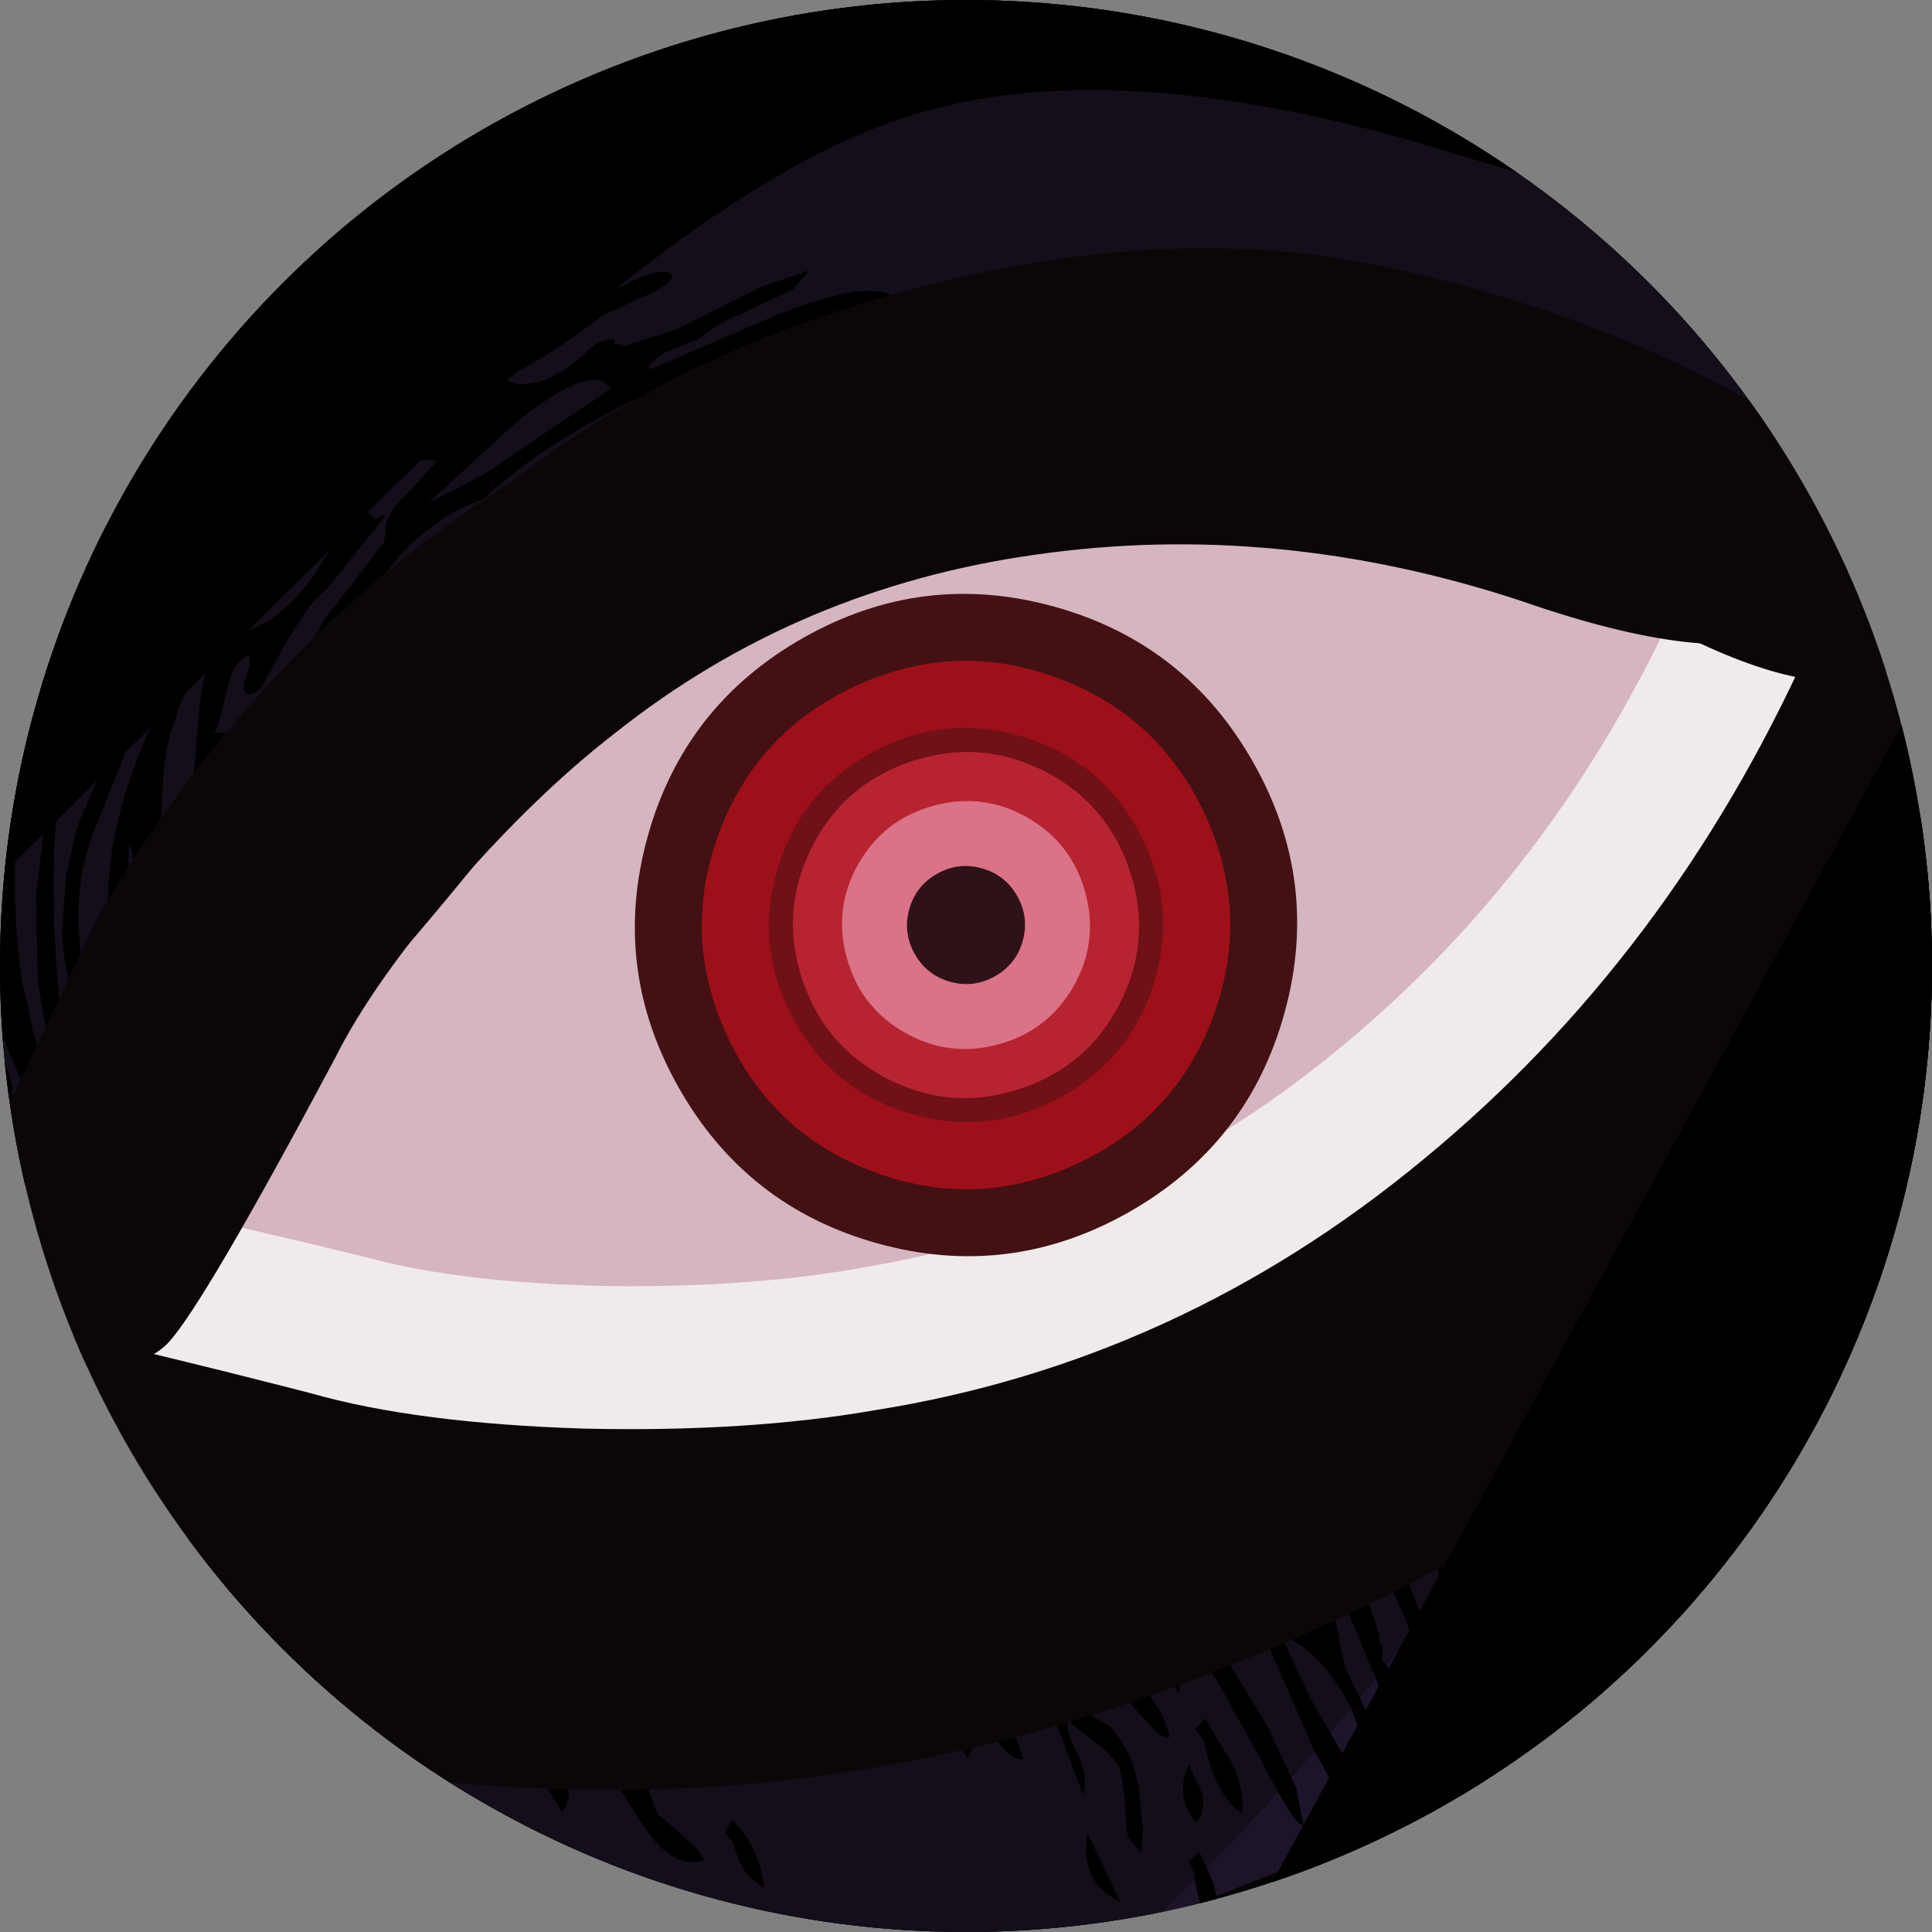 <?xml version="1.0" encoding="UTF-8" standalone="no"?>
    <svg version="1.1" xmlns="http://www.w3.org/2000/svg" xmlns:xlink="http://www.w3.org/1999/xlink" height="30" width="30">
        <rect width="100%" height="100%" fill="#808080" stroke="none"/>
        <clipPath id="clipCircle">
            <circle cx="15" cy="15" r="15"/>
        </clipPath>
        <circle fill="#050505" cx="15" cy="15" r="15"/>
        <g clip-path="url(#clipCircle)">
  

  <g transform="
            matrix(1.0, 0.0, 0.0, 1.0, 0.0, 0.0) translate(16.331, 21.884) rotate(157.052) scale(1.154) scale(1,1)
        ">
    <path d="M0.3 -6.9 Q6.2 -6.75 11.05 -4.35 13.25 -3.3 15.45 -1.65 L18.8 1.3 Q20.6 3.4 20.75 4.1 20.9 4.9 19.8 6.0 18.5 7.25 17.5 6.85 16.55 6.45 12.05 2.85 10.75 1.75 8.4 0.6 6.1 -0.5 4.15 -1.0 -0.45 -2.25 -5.2 -0.95 -10.0 0.35 -13.95 3.85 -16.95 6.6 -18.8 6.65 -20.7 6.7 -20.7 4.15 -20.7 2.45 -17.5 -0.35 -14.35 -3.1 -10.2 -5.0 -5.65 -7.1 0.3 -6.9" fill="#1d142a" fill-rule="evenodd" stroke="none"/>
  </g>



  <g transform="
            matrix(1.0, 0.0, 0.0, 1.0, 0.0, 0.0) translate(13.959, 13.959) rotate(32.678) scale(1.377) scale(1,1)
        ">
    <path d="M-4.7 -15.0 Q-2.25 -17.65 -0.2 -17.8 1.85 -18.0 4.15 -15.85 9.5 -10.9 9.5 0.15 9.5 9.15 6.0 14.25 2.5 19.3 -2.2 17.25 -8.5 14.35 -9.4 2.7 -10.3 -9.0 -4.7 -15.0" fill="#130e19" fill-rule="evenodd" stroke="none"/>
  </g>



  <g transform="
            matrix(1.0, 0.0, 0.0, 1.0, 0.0, 0.0) translate(15.174, 17.083) rotate(200.712) scale(0.342) scale(1,1)
        ">
    <path d="M2.15 7.2 Q-1.7 7.2 -3.35 9.45 -0.35 8.85 2.15 7.2 M-26.05 11.5 Q-25.05 10.05 -26.0 9.75 -26.75 10.5 -27.55 13.0 -26.9 12.85 -26.05 11.5 M-11.8 16.55 L-9.3 14.15 Q-12.4 15.5 -14.4 18.35 L-11.8 16.55 M-6.0 6.4 Q-6.6 7.3 -7.7 7.85 -9.05 8.5 -9.5 8.95 L-11.3 10.7 Q-12.5 11.9 -12.75 12.6 -10.75 11.85 -8.5 9.9 L-4.8 6.65 -6.0 6.4 M12.9 28.45 Q12.15 28.9 12.6 29.75 13.6 29.7 14.25 28.9 14.9 28.0 13.95 27.4 13.9 27.9 12.9 28.45 M11.3 34.3 Q10.95 35.15 10.25 35.55 9.45 36.1 8.8 35.75 L9.9 34.8 Q10.55 34.3 11.3 34.3 M0.9 9.5 Q4.95 8.05 4.6 7.2 -1.1 9.85 -4.1 10.9 -2.75 10.85 0.9 9.5 M-0.45 11.25 L4.4 9.05 Q3.15 9.35 1.0 10.3 L-2.3 11.6 -4.0 11.85 Q-5.05 12.05 -5.15 12.7 -5.05 13.9 -6.25 13.5 -7.55 13.8 -7.8 15.55 -8.75 15.8 -10.4 17.25 -11.9 18.65 -13.2 18.7 L-13.4 20.15 Q-11.8 19.4 -8.8 16.9 -5.9 14.45 -4.1 13.6 -3.95 12.75 -0.45 11.25 M13.35 16.45 L14.5 15.5 14.5 15.55 14.15 16.35 13.6 16.9 13.0 17.25 10.45 18.75 Q8.4 19.85 7.5 19.75 L6.75 20.1 Q6.05 20.95 3.7 21.85 0.9 22.75 -0.2 23.2 L-2.5 24.55 Q-5.05 26.35 -6.15 27.5 L-7.0 28.7 Q-7.4 29.4 -8.0 29.7 L-8.85 30.35 -10.55 32.75 -12.25 35.4 -13.1 36.35 Q-13.65 35.95 -9.9 30.75 -6.15 25.6 -5.0 25.8 -4.2 24.3 -1.15 22.75 L-1.05 22.45 0.4 22.0 Q4.7 20.3 5.15 20.65 L6.3 19.9 6.35 19.85 7.15 19.4 8.05 18.75 Q7.9 19.2 8.35 19.2 8.8 18.7 10.8 17.7 12.9 16.55 13.1 16.85 L13.35 16.45 M17.1 8.75 L16.6 9.65 Q16.3 10.15 15.75 10.1 L16.05 8.45 16.05 8.4 16.15 8.4 17.1 8.75 M-34.15 24.95 L-33.45 23.6 Q-34.05 23.25 -34.6 23.75 L-34.15 24.95 M-30.15 24.65 Q-30.75 25.6 -30.6 26.55 L-29.6 25.0 Q-29.0 24.0 -29.2 23.15 L-30.15 24.65 M-42.35 9.85 Q-41.65 7.2 -42.3 6.05 L-42.55 8.1 Q-42.65 9.25 -42.35 9.85 M-32.25 20.35 Q-31.6 19.45 -32.55 19.5 L-32.95 20.35 -33.5 21.2 Q-32.8 21.3 -32.25 20.35 M-30.7 17.35 L-31.6 17.05 -32.1 18.05 -31.45 18.85 -30.7 17.35 M-26.7 13.6 Q-28.1 14.45 -29.3 16.9 L-31.3 20.65 -31.8 22.4 Q-32.3 23.55 -31.6 24.1 -30.3 22.35 -28.95 18.95 L-26.7 13.6 M-27.7 10.1 L-28.3 10.0 -30.35 13.45 Q-31.75 16.35 -30.25 16.55 -30.15 15.25 -29.0 13.3 -27.8 11.25 -27.7 10.1 M-30.3 0.5 L-30.0 2.35 Q-29.8 3.45 -30.0 4.2 L-30.4 5.15 -30.95 7.25 -30.95 7.6 -31.4 8.3 Q-31.1 8.5 -31.1 9.45 L-30.75 9.55 -31.15 10.3 Q-31.55 12.6 -32.55 14.15 -33.1 15.35 -33.85 15.35 -33.2 13.15 -32.1 8.05 -31.1 3.15 -30.3 0.5 M-38.7 1.25 Q-38.9 1.0 -38.7 0.35 L-38.55 -0.8 Q-39.15 -0.8 -39.2 0.35 -39.35 1.5 -38.7 1.25 M-32.05 -6.05 Q-32.85 -7.25 -32.8 -7.95 L-32.3 -7.9 Q-31.3 -7.65 -30.65 -5.4 L-30.4 -5.1 -30.05 -3.0 Q-29.8 -1.7 -30.15 -0.95 -30.85 -1.35 -31.0 -2.4 -31.0 -3.6 -31.15 -4.15 L-32.05 -6.05 M-42.45 2.6 Q-42.8 4.7 -42.3 5.5 -42.65 4.9 -42.1 2.75 L-41.4 -0.05 Q-42.1 0.4 -42.45 2.6 M-39.7 3.6 Q-39.9 4.45 -39.5 4.45 -39.05 4.35 -38.9 3.5 -38.8 2.7 -39.25 2.4 L-39.7 3.6 M-45.95 -6.15 Q-46.55 -5.6 -46.35 -4.55 L-46.2 -2.8 Q-45.1 -2.95 -45.45 -4.25 L-45.95 -6.15 M-41.75 -7.85 Q-41.25 -5.85 -41.35 -5.05 -41.35 -4.4 -42.1 -2.7 -42.6 -1.1 -41.4 -0.2 -40.6 -3.8 -40.35 -5.65 -40.0 -9.05 -41.75 -10.7 -42.2 -9.6 -41.75 -7.85 M-31.5 -11.75 L-30.6 -10.2 Q-30.3 -9.35 -30.4 -8.8 -31.25 -8.8 -32.05 -10.35 -32.8 -11.65 -32.8 -12.6 L-32.1 -12.35 -31.55 -12.1 -31.5 -11.75 M-28.75 -31.0 L-28.15 -30.35 -28.45 -29.75 -29.25 -30.6 -30.05 -31.5 Q-29.85 -31.6 -29.75 -31.75 L-29.5 -31.75 Q-29.1 -31.65 -28.75 -31.0 M-44.3 -25.8 L-44.8 -27.6 -44.85 -28.35 Q-44.1 -27.55 -43.65 -26.5 L-43.1 -25.55 -42.25 -23.55 -41.8 -22.2 -40.95 -20.3 Q-40.35 -19.0 -40.3 -18.15 -39.95 -17.45 -38.9 -13.2 -37.2 -8.4 -37.4 -7.3 L-37.35 -7.0 Q-36.8 -7.0 -37.2 0.35 L-37.1 0.9 -37.25 1.85 -37.5 5.2 -37.35 8.9 Q-37.4 10.5 -38.25 13.9 -38.95 22.65 -39.45 24.15 L-39.25 24.0 -39.15 23.75 -39.1 23.7 Q-38.55 22.55 -38.1 18.6 L-37.65 14.05 -36.85 8.95 -36.3 5.05 -36.3 4.7 Q-36.05 2.45 -36.1 -1.3 L-36.25 -6.8 Q-35.95 -9.4 -37.35 -12.75 -39.35 -17.55 -39.55 -18.45 -38.4 -17.65 -37.25 -15.1 -36.35 -13.2 -35.85 -11.2 -35.35 -8.8 -35.25 -5.55 L-35.25 0.15 Q-35.25 5.0 -36.4 12.4 L-38.25 24.55 -36.0 14.9 -36.0 14.7 -35.95 14.6 Q-35.2 11.45 -34.9 8.9 L-34.85 8.7 -34.1 5.8 Q-33.5 3.0 -33.65 -0.25 L-34.15 -6.55 Q-32.8 -5.1 -32.65 -2.55 L-32.45 1.6 Q-32.1 3.0 -32.8 6.15 L-33.75 10.75 Q-34.4 17.25 -35.95 20.45 L-36.5 24.45 Q-36.95 26.85 -37.8 28.3 -38.35 28.0 -38.4 27.3 L-38.3 26.05 Q-38.2 25.3 -38.7 25.0 -39.25 24.7 -39.15 24.25 -39.7 24.45 -39.55 25.6 L-39.5 27.2 Q-40.65 26.75 -40.4 24.75 -40.2 22.55 -40.65 22.05 -41.1 22.65 -41.25 23.7 L-41.6 25.4 -41.9 25.2 Q-42.25 24.75 -42.25 23.5 L-42.25 22.95 -42.05 20.95 Q-41.25 16.2 -42.0 12.15 -42.6 14.05 -42.5 17.85 -42.35 21.75 -43.05 23.55 -43.6 23.55 -43.45 19.0 L-43.35 13.35 Q-43.75 10.35 -43.75 6.3 L-43.7 -0.75 -44.3 -0.05 Q-45.05 1.35 -44.9 4.95 L-44.6 9.5 -44.55 10.9 -44.8 14.0 -45.05 17.05 -44.35 21.15 -44.35 21.3 -44.55 22.0 -45.2 21.6 -45.5 21.25 -45.6 21.05 Q-46.35 19.6 -46.15 15.25 L-45.95 12.75 -45.9 7.9 -46.25 4.9 -46.15 1.2 Q-45.95 -1.1 -46.15 -2.45 L-46.6 0.5 Q-46.9 3.2 -46.8 7.35 L-46.55 11.45 Q-46.5 14.35 -47.05 15.45 L-47.45 16.05 -47.95 15.45 -48.15 15.0 -48.7 12.15 -49.1 9.65 -49.15 9.5 -49.45 8.3 -49.45 8.15 Q-50.35 4.15 -49.7 -0.35 -49.2 -3.7 -49.05 -8.8 L-48.75 -17.3 -48.7 -19.75 Q-47.75 -18.15 -47.5 -13.5 -47.3 -9.35 -45.65 -7.65 L-45.5 -11.85 Q-45.5 -14.25 -45.95 -16.05 L-46.5 -17.6 Q-46.25 -17.95 -46.15 -18.9 L-46.05 -21.9 Q-46.25 -23.25 -46.85 -23.45 -46.5 -23.45 -46.5 -24.1 L-46.3 -24.95 Q-45.65 -24.8 -45.3 -20.5 L-44.75 -15.2 Q-44.05 -13.5 -44.05 -9.6 -44.0 -5.85 -43.25 -4.05 -42.35 -5.35 -42.3 -8.8 -42.25 -12.1 -42.9 -13.55 -43.45 -14.9 -44.0 -17.75 -44.6 -21.25 -43.9 -21.45 L-43.05 -15.9 Q-42.25 -12.5 -40.9 -10.8 -39.05 -8.25 -39.25 -6.55 L-39.5 -5.5 -39.5 -5.35 Q-40.05 -3.1 -39.55 -2.15 L-39.5 -2.1 Q-39.35 -1.6 -38.8 -1.35 -38.35 -2.1 -38.2 -3.0 L-38.05 -3.4 -37.85 -5.05 -37.85 -5.25 Q-37.85 -6.95 -38.35 -9.2 L-38.4 -9.75 -38.65 -10.65 -39.65 -14.4 Q-40.25 -16.7 -41.05 -17.9 -41.4 -18.45 -41.8 -20.3 -42.1 -21.3 -43.35 -21.85 L-43.5 -23.15 -44.3 -25.8 M-43.5 -28.5 Q-43.75 -29.15 -43.2 -29.35 -41.7 -29.75 -41.8 -28.05 L-41.65 -27.75 -38.55 -22.45 -36.5 -18.45 -35.4 -16.65 -34.3 -14.7 -33.55 -13.65 Q-34.05 -13.25 -34.05 -12.65 L-33.4 -10.75 Q-32.9 -9.75 -33.15 -9.25 -33.25 -9.0 -33.45 -8.9 L-34.55 -10.8 -35.95 -14.65 Q-36.8 -16.95 -37.65 -18.15 L-38.4 -19.1 Q-38.95 -19.6 -40.55 -22.45 L-42.85 -27.5 -43.5 -28.5 M14.8 1.3 L14.75 1.25 14.75 0.45 15.1 0.65 16.45 1.65 16.55 1.8 17.1 1.95 17.7 1.55 17.95 1.35 Q18.85 1.85 19.35 3.5 19.7 4.75 19.65 6.05 L19.25 7.85 19.15 8.0 18.45 9.55 17.6 10.7 Q14.6 14.6 8.85 17.35 L6.8 18.1 0.7 20.55 -4.15 23.75 -10.55 29.0 -12.1 30.6 -14.5 34.3 -15.9 36.05 Q-16.35 34.55 -13.35 30.85 -11.3 28.3 -10.35 27.6 L-9.3 26.85 -9.25 26.75 -5.85 24.1 -5.0 23.25 -4.15 22.75 -3.9 22.6 Q-3.55 22.35 -1.4 21.05 L0.65 19.45 0.9 19.15 Q1.85 18.3 6.1 17.35 7.5 17.0 9.35 16.05 L9.65 15.85 12.5 14.05 Q15.75 12.0 17.55 9.45 L17.95 8.85 Q19.7 5.5 18.15 3.0 17.35 3.3 17.65 4.95 17.9 6.7 17.2 7.2 16.9 6.5 16.85 5.35 L16.7 3.45 16.3 2.8 15.1 1.8 14.8 1.3 M16.45 -9.0 L18.8 -6.9 Q20.4 -5.6 21.6 -5.65 20.7 -5.95 18.9 -7.6 17.45 -9.05 16.45 -9.0 M5.35 4.7 L2.7 5.0 Q1.15 5.3 1.0 6.5 1.75 6.0 3.25 5.9 4.5 5.9 5.35 4.7 M6.1 -5.05 Q4.0 -5.95 1.5 -6.15 L-3.25 -5.75 6.1 -5.05 M6.95 3.75 Q6.75 4.2 7.1 4.7 L7.75 5.5 Q8.4 6.45 7.25 6.3 L5.65 5.9 Q5.35 6.4 5.65 7.05 L6.0 8.2 Q6.25 7.5 6.35 8.9 L6.35 10.15 Q8.9 9.45 9.6 5.2 8.75 4.35 6.95 3.75 M1.45 4.05 L4.05 4.0 Q5.9 3.8 6.1 3.15 L3.55 3.3 Q2.0 3.3 1.45 4.05 M0.0 4.1 Q-0.35 4.45 -0.3 5.0 L0.6 4.2 0.0 4.1 M0.8 2.4 L-0.75 2.7 -1.35 3.45 Q-1.9 3.8 -1.75 4.1 -1.2 3.5 0.05 3.2 L2.05 2.5 0.8 2.4 M0.65 -8.55 Q1.5 -8.55 4.0 -7.65 6.1 -7.05 6.35 -8.4 L3.4 -9.25 Q1.4 -9.8 0.65 -8.55 M6.35 -2.15 L4.6 -2.65 Q3.5 -2.95 2.9 -2.45 L4.65 -2.1 6.35 -2.15 M9.45 -20.2 Q8.65 -20.5 8.4 -19.85 L9.7 -19.6 Q10.5 -19.45 10.8 -19.6 L9.45 -20.2 M8.25 -20.7 Q8.35 -21.25 7.5 -21.95 6.65 -22.7 6.0 -22.5 6.2 -22.4 5.8 -21.95 5.4 -21.55 5.65 -21.3 6.0 -21.65 6.95 -21.3 L8.25 -20.7 M9.15 -22.95 L7.2 -23.9 5.15 -23.95 7.45 -22.7 Q8.9 -21.75 9.8 -21.55 L12.0 -21.6 9.15 -22.95 M15.05 -9.4 L10.3 -10.45 5.5 -11.55 Q8.8 -9.9 15.7 -8.45 L15.05 -9.4 M16.5 -21.25 Q18.9 -19.9 20.7 -19.45 19.95 -20.05 19.55 -20.95 18.25 -21.15 15.95 -22.2 13.7 -23.3 12.45 -23.5 L16.5 -21.25 M-4.8 3.9 Q-5.75 4.2 -6.85 4.95 L-8.4 6.3 Q-6.2 5.45 -4.8 3.9 M-8.1 0.5 Q-6.4 -0.5 -3.7 -1.5 L-0.45 -1.9 Q1.7 -2.05 2.65 -2.65 L-1.45 -2.8 -5.45 -1.95 Q-7.05 -0.2 -8.1 0.5 M-8.5 0.75 L-9.85 1.2 Q-10.55 1.25 -12.2 3.5 L-14.1 6.6 Q-15.2 6.65 -16.05 7.9 L-17.45 10.0 -16.2 10.5 Q-16.15 9.2 -15.0 8.1 L-12.95 6.35 -11.3 4.1 -9.8 1.8 -8.5 0.75 M-7.85 -7.65 L-6.5 -7.1 -1.95 -6.65 Q-2.75 -7.3 -4.3 -7.8 -7.65 -8.9 -8.85 -8.25 L-10.85 -8.05 Q-8.7 -7.35 -7.85 -7.65 M-5.65 -3.6 Q-5.85 -2.5 -7.25 -2.45 -8.5 -2.45 -9.1 -3.1 -7.15 -4.45 -5.65 -3.6 M-15.8 -0.4 Q-15.85 3.6 -17.3 4.8 L-18.05 5.65 -18.35 6.0 Q-19.2 7.25 -19.05 9.35 L-19.85 10.05 -20.8 11.35 Q-21.35 12.15 -21.35 12.65 -19.1 11.35 -17.45 8.35 L-14.75 3.0 Q-13.25 0.4 -14.65 -1.5 L-16.15 -2.9 Q-15.8 -2.05 -15.8 -0.4 M-22.95 -8.25 L-22.15 -6.95 -21.25 -4.9 Q-19.2 0.15 -20.4 2.4 L-21.0 3.15 Q-21.45 2.3 -21.3 0.45 L-21.25 -2.35 -22.2 -5.3 Q-22.85 -7.1 -22.95 -8.25 M-19.25 -2.55 Q-19.45 -3.4 -18.9 -3.2 L-18.45 -3.25 Q-18.15 -3.05 -18.1 -2.45 L-18.1 0.05 -18.05 0.4 -17.8 0.65 -17.55 0.65 Q-17.0 0.65 -16.75 1.15 L-18.7 3.0 -18.8 3.2 Q-19.65 4.2 -20.3 5.45 L-20.35 5.55 Q-21.45 7.6 -22.3 10.75 L-22.95 13.35 Q-23.15 14.3 -23.6 14.75 L-24.35 16.4 -24.6 18.0 -26.6 21.05 -28.45 24.35 -28.95 25.2 -30.05 26.65 -30.95 28.25 -31.3 30.0 -31.95 31.7 -31.95 31.75 -32.65 32.6 -31.8 28.65 Q-31.2 26.15 -31.85 24.7 -32.55 25.3 -32.95 28.6 -33.3 31.3 -35.15 31.3 -34.85 30.65 -35.2 30.15 -35.5 29.75 -34.95 28.9 -33.65 26.95 -34.5 26.0 -35.45 26.95 -36.25 29.55 -37.1 29.4 -35.85 24.1 -34.7 18.85 -34.7 18.3 L-34.55 18.05 Q-33.95 16.2 -32.45 15.55 L-31.3 13.9 -30.0 11.25 Q-29.2 9.65 -28.95 8.4 -29.85 8.9 -30.15 8.7 -30.15 6.5 -29.0 6.0 -28.6 6.1 -28.85 6.95 -29.15 7.85 -28.9 8.1 -27.85 7.55 -28.0 5.65 L-28.55 3.65 Q-28.75 2.6 -28.45 2.05 L-28.4 0.05 -29.0 -3.3 -29.75 -7.0 Q-30.15 -8.2 -29.8 -8.55 -28.4 -7.2 -27.85 -5.4 -27.05 -3.2 -27.05 0.6 L-27.2 6.45 Q-27.15 7.0 -27.85 8.3 -28.0 8.95 -27.6 9.2 L-27.3 9.05 Q-26.95 8.6 -26.6 7.0 L-26.15 4.5 -26.1 4.0 Q-26.1 2.3 -25.75 0.9 -25.35 -0.4 -25.8 -1.85 L-26.7 -4.35 -27.25 -6.4 -27.8 -8.65 -29.85 -11.4 Q-31.4 -13.25 -32.0 -14.4 -31.0 -14.6 -28.9 -11.8 -28.15 -11.1 -27.3 -9.55 L-27.25 -9.5 -26.7 -8.5 Q-25.9 -7.1 -25.55 -4.75 L-24.85 -0.85 Q-24.7 -0.5 -24.7 0.4 -24.5 2.35 -24.75 4.1 L-25.0 4.6 Q-24.9 5.55 -24.4 6.05 L-25.5 7.75 -25.5 7.85 Q-26.05 8.95 -25.5 9.2 L-25.0 9.05 -24.45 8.3 -24.3 7.65 -24.2 7.2 Q-23.6 2.5 -24.3 -2.65 L-25.0 -7.2 Q-25.2 -9.0 -26.6 -10.4 L-27.6 -11.85 -28.4 -13.3 -29.6 -14.5 Q-30.35 -15.1 -31.3 -16.65 L-32.9 -18.75 Q-33.75 -19.45 -34.55 -19.6 -34.6 -18.8 -34.0 -18.05 L-33.0 -16.65 Q-34.0 -15.8 -35.15 -18.6 L-35.95 -20.7 Q-36.35 -21.55 -38.0 -21.85 -37.4 -23.05 -39.45 -25.85 -41.5 -28.6 -40.6 -30.65 L-39.5 -29.05 -39.4 -28.85 Q-38.9 -28.05 -38.5 -26.95 L-37.75 -25.35 -37.55 -25.05 -36.55 -23.5 -35.65 -22.7 -35.55 -22.3 -34.95 -21.6 Q-34.5 -21.3 -34.5 -20.65 L-33.95 -20.2 Q-32.9 -19.85 -32.1 -19.1 L-31.8 -18.75 -31.1 -18.4 -30.95 -18.05 Q-28.95 -15.75 -27.75 -13.45 L-26.05 -11.05 -24.9 -9.25 -24.5 -8.2 -24.45 -7.9 -23.3 -3.3 -23.0 -2.7 -23.05 -1.55 -23.15 1.85 Q-23.05 4.2 -22.1 4.8 L-22.65 5.45 -23.35 7.15 -23.6 8.15 -23.8 9.55 -23.5 10.15 -24.65 12.35 -28.3 21.7 -26.1 18.55 -25.35 17.55 Q-26.0 17.0 -24.5 14.75 L-23.55 12.1 Q-22.85 8.6 -21.45 5.75 -19.9 3.0 -19.5 1.8 -18.75 -0.2 -19.25 -2.55 M-17.5 -13.9 Q-17.35 -14.4 -19.6 -15.75 -21.85 -17.0 -22.85 -17.05 -22.75 -15.85 -20.5 -14.15 L-17.2 -12.05 -13.25 -9.75 Q-10.75 -8.55 -8.95 -8.9 -10.0 -8.75 -13.25 -10.8 -16.05 -12.6 -17.5 -13.9 M-23.8 -20.1 L-26.4 -22.2 -27.2 -23.3 Q-27.7 -23.8 -28.35 -23.95 -27.3 -21.55 -25.7 -19.9 -23.7 -17.95 -21.45 -17.8 L-23.8 -20.1 M-19.95 -23.6 L-19.35 -23.2 -19.6 -22.6 -21.45 -24.05 Q-22.45 -25.0 -22.7 -26.05 -21.2 -25.65 -19.95 -23.6 M-11.85 -12.6 L-10.2 -11.85 Q-9.4 -11.3 -5.15 -10.1 -0.6 -8.9 -0.3 -9.4 -0.8 -10.7 -3.3 -11.0 -6.0 -11.3 -6.7 -12.25 -9.25 -12.45 -12.85 -13.8 L-18.9 -15.9 Q-13.5 -12.45 -10.15 -10.8 -5.45 -8.45 -0.75 -7.35 7.9 -5.35 11.05 -4.2 17.15 -1.95 21.55 1.95 21.05 0.2 19.4 -1.4 14.5 -4.45 5.5 -6.65 -6.1 -9.4 -8.85 -10.5 -11.7 -11.55 -12.4 -12.2 -13.2 -13.0 -11.85 -12.6 M-9.4 -27.45 L-8.65 -26.9 -8.75 -26.6 -8.85 -26.45 -9.05 -26.5 -9.85 -27.0 -9.95 -27.15 -10.15 -27.45 -10.2 -27.65 -10.15 -28.1 -9.4 -27.45 M-17.65 -30.5 L-18.95 -31.75 Q-16.9 -31.6 -16.45 -29.35 L-17.65 -30.5 M-20.7 -25.85 Q-21.15 -26.6 -20.9 -27.15 -19.55 -26.45 -19.65 -24.8 L-20.7 -25.85 M-26.2 -27.9 L-26.45 -27.2 -27.45 -28.0 Q-27.85 -28.6 -27.45 -29.15 L-26.65 -28.35 -26.2 -27.9 M-23.25 -30.95 L-22.9 -31.2 Q-21.9 -30.0 -21.65 -29.35 L-21.2 -28.95 -21.5 -28.35 -22.6 -29.45 -23.45 -30.75 -23.25 -30.95 M-1.55 -35.45 L-1.05 -35.15 -1.15 -34.5 Q-2.85 -35.3 -3.6 -36.9 L-2.8 -36.65 Q-2.2 -36.35 -1.55 -35.45 M34.2 21.7 L33.5 23.15 Q33.1 24.0 33.05 24.7 34.05 24.35 34.95 23.0 35.85 21.6 34.2 21.7 M32.9 16.55 L31.0 18.65 29.35 21.0 27.0 24.3 Q28.1 25.3 30.4 21.5 L32.9 16.55 M39.35 14.3 L38.75 14.15 Q36.15 18.45 35.3 21.05 L36.8 20.85 37.55 19.15 Q39.0 16.0 39.35 14.3 M41.35 13.15 L41.75 10.9 Q40.95 10.95 40.65 12.3 40.35 13.85 40.05 14.1 40.95 14.95 41.35 13.15 M42.6 9.2 Q43.05 8.35 42.2 8.1 41.75 8.1 41.5 8.75 41.25 9.35 41.45 9.85 42.15 10.0 42.6 9.2 M48.8 1.05 Q48.4 0.8 47.4 -3.25 46.3 -7.3 46.65 -7.65 48.85 -4.35 49.1 -1.35 49.4 -0.15 48.8 1.05 M23.4 4.65 L23.1 2.95 Q25.4 3.25 23.55 8.1 22.3 11.2 20.6 13.8 L19.45 15.2 18.4 16.2 18.15 16.4 Q16.2 17.9 12.65 19.55 L7.05 22.05 -2.55 27.75 -4.7 29.55 -7.3 32.75 -8.55 34.85 -10.2 36.55 Q-10.65 37.1 -11.2 37.1 L-11.6 36.95 Q-11.4 35.25 -8.0 31.5 L-7.35 30.75 -3.4 27.2 0.55 24.6 2.0 23.75 8.65 20.3 8.75 20.2 12.75 18.3 Q17.35 15.85 19.85 13.35 23.15 10.1 23.4 6.3 L23.4 4.65 M22.8 -1.2 L23.45 0.1 24.75 1.55 Q26.55 3.45 25.6 7.15 24.85 11.9 22.45 14.35 L22.3 14.65 16.85 18.6 15.65 19.5 15.3 19.7 14.6 20.1 11.1 22.0 9.5 22.75 Q8.3 23.5 8.55 22.65 L8.5 22.6 5.35 24.4 0.05 28.25 -4.3 31.85 -4.5 32.05 -6.2 33.85 -6.45 34.15 -8.0 36.45 Q-8.5 34.85 -6.45 32.65 -4.4 30.1 -0.45 27.25 3.2 24.55 6.05 23.25 7.55 22.0 8.55 22.6 L8.85 22.85 Q9.1 22.35 9.65 22.0 L11.45 21.15 Q12.6 20.65 13.2 19.9 L15.0 18.95 15.65 18.4 Q19.45 15.7 19.95 15.45 L21.3 14.15 22.55 12.45 23.65 10.35 24.5 7.55 24.8 5.75 24.85 4.6 Q24.85 3.55 24.2 2.35 23.85 1.85 23.15 1.65 23.0 -1.25 19.55 -3.2 L19.1 -3.4 14.75 -5.5 11.75 -6.5 10.8 -6.8 10.05 -7.2 9.8 -7.25 7.5 -8.35 7.25 -8.25 Q7.45 -7.6 6.85 -7.35 L13.9 -4.9 16.2 -3.85 17.05 -3.5 18.15 -2.9 18.55 -2.55 19.55 -1.9 21.0 -0.7 21.55 0.05 21.7 0.2 Q22.25 0.95 22.25 2.6 L22.2 5.25 Q22.25 7.2 21.15 9.45 20.2 12.75 18.75 12.85 L18.0 13.55 16.7 14.75 Q15.2 16.0 14.5 15.5 L17.3 13.6 Q20.05 10.6 21.05 7.6 L21.3 6.5 21.3 5.35 Q21.25 4.45 20.8 3.45 L19.75 1.65 19.35 1.2 18.3 0.2 17.75 -0.2 16.7 -0.85 15.7 -1.5 11.4 -3.35 Q10.75 -3.4 9.95 -2.15 10.5 -1.85 12.8 -1.65 14.8 -1.55 15.3 -0.85 14.6 -0.15 11.7 -0.2 L7.95 -0.7 6.3 -0.95 4.65 -1.25 Q1.7 -1.5 -0.35 -1.25 L-1.1 -1.1 -3.65 -0.65 -3.95 -0.55 -5.0 -0.2 Q-6.45 0.45 -7.55 1.3 L-7.65 1.35 -9.3 2.75 -10.85 4.8 Q-11.7 6.3 -12.45 6.9 L-14.2 8.65 -15.55 10.75 Q-15.9 11.5 -16.6 11.85 L-18.8 16.15 -14.9 13.15 -13.55 12.0 Q-13.95 11.8 -13.7 11.15 -10.75 10.45 -9.3 6.65 -10.65 7.35 -12.45 9.35 L-15.4 12.4 Q-15.75 11.9 -15.05 10.7 L-15.0 10.65 -14.35 9.85 Q-12.8 7.9 -9.7 5.55 -7.7 3.85 -2.0 0.9 -3.95 0.65 -6.15 2.35 L-9.8 5.05 Q-8.7 2.65 -6.1 1.15 -3.6 -0.35 -0.8 -0.4 L0.9 -0.4 2.7 -0.45 4.7 -0.65 7.15 -0.65 Q13.7 -0.35 15.0 3.25 15.75 5.35 15.35 7.65 15.0 10.15 13.35 11.6 11.3 13.45 6.35 15.75 L1.25 18.1 Q0.35 18.65 -0.25 19.15 L-2.0 20.55 -6.55 22.9 Q-9.55 24.6 -9.8 26.55 -11.95 28.15 -14.1 30.75 L-17.65 35.75 Q-18.65 35.1 -15.2 30.85 -11.9 26.75 -10.5 26.25 L-9.4 24.7 -8.65 23.85 -8.15 23.45 -7.0 22.55 -6.7 22.3 -5.6 21.6 -5.35 21.45 Q-3.1 20.15 -0.05 17.85 1.7 16.7 6.3 14.75 10.55 13.0 12.6 11.35 15.3 9.25 14.3 4.7 13.4 0.05 9.6 0.7 L11.3 3.15 Q12.65 4.95 13.15 5.0 L12.75 5.45 13.15 5.55 Q13.8 6.0 13.3 7.3 L12.85 8.5 Q12.55 9.5 11.65 10.15 L9.9 11.2 2.9 14.9 Q2.7 15.5 1.85 15.8 L0.3 16.3 Q-2.15 17.8 -3.55 18.85 L-5.7 20.7 -9.05 23.5 -12.35 26.1 -12.85 26.65 -14.25 28.15 -17.5 32.3 Q-20.7 36.45 -20.8 35.4 -20.9 34.4 -18.65 31.55 -16.4 28.1 -15.8 28.05 L-15.35 27.85 -13.5 26.0 -12.35 24.65 -10.45 22.95 -6.5 19.4 -6.45 19.3 -3.95 17.6 -3.1 17.2 0.65 15.3 4.3 13.15 6.5 12.05 9.7 10.35 Q13.9 7.55 12.3 6.0 L11.9 6.2 11.8 6.35 Q11.65 6.6 11.65 7.05 L11.6 7.85 Q11.3 8.75 10.9 8.45 10.55 8.4 10.55 8.0 L10.1 7.65 10.9 6.95 11.05 6.8 11.4 6.15 11.4 5.9 11.45 5.35 11.4 4.8 11.4 4.65 Q10.95 3.0 9.4 1.8 L9.1 1.55 8.5 1.25 Q6.55 0.4 4.55 0.4 L0.05 1.05 3.65 0.8 7.1 1.05 Q7.05 1.6 5.45 1.75 L3.2 2.1 5.95 2.05 8.25 1.85 Q9.45 2.2 9.4 3.2 L9.9 4.4 Q10.9 6.1 9.05 8.9 L8.9 9.15 8.3 10.0 6.05 11.8 1.8 13.9 0.9 14.35 -2.6 15.9 -5.75 17.8 -8.45 20.1 Q-10.0 21.45 -11.25 22.15 L-12.85 23.8 -14.65 25.6 -16.1 27.25 -20.6 32.65 -22.0 34.95 -22.0 33.5 -21.85 33.0 -21.65 32.6 Q-20.9 30.3 -17.9 27.1 L-13.5 22.7 -12.55 21.75 -10.65 20.3 -7.3 17.6 -6.95 17.35 -6.4 16.9 -2.15 14.65 Q-1.4 14.3 -1.3 13.75 -1.15 13.25 -0.6 12.95 -1.6 13.05 -2.85 14.0 L-3.1 14.45 -4.85 15.15 Q-5.45 15.3 -5.9 15.7 L-8.25 17.35 -11.9 20.05 Q-14.05 21.6 -15.0 23.0 -16.7 25.25 -17.25 25.6 L-19.2 27.85 -20.15 29.15 -20.2 29.25 -21.9 32.45 Q-23.45 34.95 -24.2 34.9 L-23.7 33.4 -22.1 30.7 -20.4 28.25 -19.95 27.45 Q-19.45 26.05 -17.45 23.75 -15.2 21.2 -14.5 19.9 L-16.7 21.5 Q-17.9 22.4 -18.6 23.45 L-21.45 28.15 -22.65 29.45 -22.85 29.6 Q-23.5 30.1 -23.85 31.2 L-24.0 31.45 -24.4 32.35 -26.55 35.15 Q-27.2 34.25 -26.2 32.55 L-25.8 31.75 Q-24.85 30.35 -23.8 29.45 L-23.5 29.2 -22.15 27.8 Q-21.35 25.7 -18.8 22.45 -15.35 18.0 -13.25 15.85 L-12.8 15.5 -12.75 15.45 Q-11.7 14.3 -9.15 12.6 L-5.25 9.8 -3.9 8.85 -3.7 8.65 -3.25 8.3 -3.15 8.2 Q-1.7 6.9 -2.7 6.75 -3.4 6.6 -4.5 7.5 L-6.7 9.45 -10.95 12.6 Q-13.7 14.5 -14.95 16.0 L-17.8 20.0 -21.85 24.9 -22.2 25.25 -22.65 25.8 Q-26.65 30.75 -27.55 33.55 L-27.85 34.7 Q-28.9 33.8 -27.15 30.95 -25.35 28.1 -25.0 28.35 -24.7 26.7 -22.7 23.6 -20.65 20.45 -19.05 19.45 L-18.1 19.25 -17.95 17.85 -17.6 17.55 Q-16.9 16.45 -13.05 13.5 -16.9 14.7 -18.4 18.45 -18.95 18.55 -19.05 18.0 -19.1 17.45 -18.8 17.05 -19.85 16.9 -20.05 17.05 L-20.4 18.0 -21.55 20.0 -24.4 24.6 -24.85 25.75 -25.55 27.75 Q-26.1 28.85 -26.75 29.0 L-27.5 29.75 -28.55 31.25 -29.3 33.5 Q-29.8 34.7 -30.35 35.1 -31.0 33.8 -29.95 32.0 L-28.05 29.4 Q-26.2 26.65 -24.0 22.15 L-22.3 19.45 Q-21.2 17.75 -20.75 16.3 -19.45 16.0 -18.5 14.1 L-16.95 11.2 Q-17.55 10.0 -18.75 11.6 L-20.05 13.85 -20.8 13.2 Q-21.35 13.7 -21.05 14.4 -20.75 15.05 -20.1 15.15 -20.3 15.7 -21.0 16.05 L-22.2 16.95 -23.5 19.7 Q-24.95 23.2 -25.9 24.4 L-26.65 25.25 -26.65 25.3 -28.6 27.6 -28.65 27.7 -29.45 29.1 -29.85 30.55 -30.0 30.6 Q-30.7 32.95 -31.4 33.6 -32.4 33.3 -31.1 30.6 L-29.2 27.25 -27.8 25.3 -26.85 24.25 -26.55 23.8 Q-25.35 22.3 -24.3 19.75 L-22.95 17.25 Q-22.1 15.25 -22.1 13.6 L-22.1 13.25 -22.3 12.45 -21.85 11.2 -20.2 8.15 Q-19.3 6.4 -18.9 4.95 -17.0 2.95 -16.6 1.85 L-16.4 1.5 -16.2 0.6 -16.2 0.4 -16.35 -0.7 -16.4 -0.8 -17.65 -2.75 -18.2 -3.6 -17.0 -3.65 -18.1 -4.9 Q-18.4 -4.75 -18.35 -4.25 -18.35 -3.7 -18.5 -3.65 -19.1 -3.85 -19.25 -4.8 L-19.85 -6.7 -21.3 -8.15 -22.6 -9.5 -22.0 -9.55 -21.45 -9.35 -21.0 -9.05 -19.35 -6.9 -18.75 -6.25 -16.5 -4.55 -15.5 -3.8 -15.1 -3.4 -14.65 -3.1 -14.25 -2.7 -14.1 -2.45 Q-12.65 -0.7 -13.5 1.55 L-15.35 5.75 -14.35 5.2 -13.85 4.75 -13.55 4.45 -12.4 2.9 -11.85 1.85 Q-11.3 0.95 -10.0 0.4 -8.3 -0.25 -7.85 -0.65 L-8.65 -0.7 Q-9.25 -0.25 -9.6 -0.45 L-9.4 -1.2 Q-9.1 -1.9 -8.3 -1.9 L-7.1 -2.1 -5.9 -2.45 -5.3 -2.7 -4.75 -3.0 -1.6 -3.7 0.35 -3.85 4.55 -3.4 6.9 -2.9 Q9.65 -2.4 9.4 -3.2 L9.15 -3.6 8.6 -3.95 4.6 -4.35 0.95 -4.35 -4.95 -4.55 -10.7 -5.2 Q-10.0 -3.8 -10.45 -1.5 -10.85 1.15 -12.55 0.9 L-11.95 -0.4 -11.2 -1.55 Q-12.2 -1.7 -13.05 -2.45 L-15.3 -4.45 -17.5 -6.5 -17.75 -7.0 -19.45 -8.95 -22.45 -10.75 -22.65 -10.9 -23.5 -11.6 -23.6 -11.2 Q-23.55 -10.75 -23.8 -10.7 -24.75 -12.2 -26.4 -13.95 L-29.3 -17.05 -31.25 -19.55 Q-32.45 -21.0 -33.45 -21.5 -33.3 -22.15 -34.15 -23.25 L-35.35 -24.9 -36.95 -27.6 Q-38.2 -29.5 -38.1 -30.35 -37.55 -30.05 -37.1 -29.45 L-36.5 -28.65 -36.35 -28.4 -34.7 -25.2 Q-34.15 -24.2 -32.85 -22.9 L-32.0 -22.4 Q-31.7 -21.5 -30.65 -20.1 L-29.2 -17.9 -27.7 -16.45 -26.35 -15.0 -24.5 -13.1 Q-24.1 -13.55 -22.65 -12.15 L-20.35 -10.4 -18.7 -9.4 -18.65 -9.35 -18.25 -9.1 Q-17.65 -8.75 -17.25 -7.95 L-16.45 -6.9 -15.65 -6.15 -14.25 -5.4 Q-13.55 -5.0 -13.3 -4.25 L-13.05 -3.5 -12.55 -2.75 Q-12.25 -2.5 -11.9 -2.4 -11.65 -2.75 -11.35 -4.45 L-11.25 -5.1 -11.2 -5.25 Q-14.05 -5.6 -15.95 -7.8 L-17.55 -9.25 -19.25 -10.6 -20.7 -11.75 Q-25.25 -15.2 -25.75 -16.5 L-26.0 -16.7 -26.2 -17.3 Q-27.7 -18.05 -29.5 -20.5 -31.6 -23.45 -32.45 -24.1 L-32.55 -24.45 Q-34.55 -27.5 -35.2 -30.45 -33.4 -30.0 -32.15 -26.95 L-32.05 -26.7 -32.05 -26.6 Q-30.85 -23.3 -30.25 -22.45 L-23.8 -15.6 -21.9 -13.25 Q-20.8 -13.1 -19.65 -11.85 L-19.2 -11.6 -18.5 -10.8 Q-17.75 -10.7 -16.95 -9.9 L-15.65 -8.4 Q-13.7 -6.05 -9.5 -5.6 L-7.05 -5.5 -6.1 -5.55 -4.8 -5.75 Q-6.0 -6.45 -10.1 -6.95 -13.5 -7.3 -14.8 -8.95 L-14.4 -9.05 -14.15 -9.0 -13.65 -8.95 Q-15.25 -9.65 -17.55 -11.3 -22.5 -14.4 -23.45 -16.15 L-24.7 -18.15 -27.7 -21.0 Q-29.2 -22.8 -28.7 -24.1 L-28.55 -24.3 -28.35 -24.75 Q-27.85 -24.65 -26.45 -23.75 L-26.45 -23.65 -24.75 -22.2 -20.15 -17.5 Q-19.3 -16.8 -18.9 -16.75 L-8.2 -13.25 -6.4 -12.7 -4.7 -11.85 -3.3 -11.5 -0.25 -11.05 Q1.55 -10.8 2.65 -10.2 L3.65 -10.2 5.5 -9.8 Q7.35 -9.5 8.9 -8.8 L10.25 -8.65 Q10.25 -8.1 10.5 -7.8 L13.9 -6.35 Q19.05 -4.45 20.9 -3.55 L21.05 -3.05 21.85 -2.4 22.8 -1.2 M26.75 -2.05 Q27.05 -2.7 26.4 -3.2 L25.3 -4.05 25.7 -4.1 Q26.0 -4.15 25.3 -5.1 L23.6 -6.95 22.4 -6.5 Q22.15 -6.75 21.95 -7.5 L21.3 -8.65 Q20.9 -9.05 20.0 -9.3 19.0 -9.5 18.9 -8.7 L22.95 -5.4 26.75 -2.05 M25.85 -5.25 L27.8 -2.65 Q30.05 0.7 30.55 3.35 31.1 6.3 30.05 10.0 28.5 15.15 23.9 19.8 20.6 23.05 14.85 26.9 15.45 27.1 15.3 27.75 L16.8 26.9 21.65 23.25 26.15 19.15 Q26.5 17.75 28.1 16.45 28.2 15.5 29.2 14.05 L30.5 11.7 Q31.35 9.15 31.5 6.2 31.65 1.6 30.35 -2.5 30.15 -2.2 30.2 -1.35 30.25 -0.75 29.8 -0.4 29.4 -0.45 29.3 -1.6 L29.0 -3.35 Q27.7 -5.55 25.55 -7.55 L22.4 -10.05 Q19.6 -12.05 19.15 -11.05 20.0 -10.15 21.4 -9.2 23.0 -8.05 23.9 -7.85 L25.85 -5.25 M28.45 -5.6 Q28.25 -6.55 27.55 -7.4 L25.95 -8.45 Q26.2 -7.65 27.05 -6.9 L28.45 -5.6 M29.1 -4.45 L29.7 -3.6 Q30.25 -4.4 28.65 -5.4 28.7 -5.0 29.1 -4.45 M24.5 -13.35 L27.9 -11.25 30.75 -8.55 32.8 -5.65 Q34.7 -3.2 34.95 -3.3 L32.25 -8.2 Q30.55 -10.9 28.15 -11.75 27.1 -13.9 24.4 -15.2 L19.45 -16.7 15.3 -18.65 Q11.75 -20.2 11.65 -19.1 L12.9 -19.05 Q13.4 -19.1 13.75 -18.5 14.15 -17.9 15.2 -17.5 L17.0 -16.95 Q20.75 -15.65 24.5 -13.35 M23.4 -12.7 L24.0 -12.1 Q26.65 -9.9 26.7 -9.35 26.7 -9.05 26.85 -8.9 L28.4 -7.5 29.3 -6.55 29.8 -5.5 Q30.05 -4.75 30.35 -4.45 L30.9 -4.75 31.0 -4.75 31.35 -4.8 31.4 -4.8 Q32.5 -4.65 33.5 -2.35 L33.55 -2.2 Q34.25 -0.7 34.4 0.95 L34.5 2.75 34.5 4.0 34.4 6.8 33.95 9.45 Q33.35 11.35 31.65 14.15 L29.35 18.55 27.55 21.05 23.9 24.85 23.05 25.6 13.2 33.5 Q12.8 32.6 16.25 29.9 L20.5 26.65 25.0 22.35 Q27.85 19.75 29.1 17.6 32.5 11.85 33.75 6.9 35.55 -0.65 31.35 -3.8 L31.5 -2.05 32.1 2.8 Q32.4 5.6 32.2 7.6 L32.2 7.65 31.85 10.05 31.6 10.6 31.35 11.45 29.25 15.8 26.5 19.75 Q24.15 22.85 19.3 26.1 L17.0 27.85 Q16.2 29.55 12.35 31.6 10.1 32.95 8.65 32.85 L8.95 32.55 10.3 31.8 11.6 30.95 Q11.9 30.7 11.75 30.25 L11.65 30.0 10.25 29.9 Q8.6 30.55 6.95 31.7 5.5 32.65 4.5 33.85 3.8 33.75 4.05 33.0 4.25 32.45 4.7 32.05 5.1 31.7 5.9 31.45 L6.85 30.45 7.15 30.4 Q7.9 29.8 10.3 28.65 L12.9 27.1 Q13.3 26.7 13.6 26.7 L14.15 26.35 14.2 26.0 17.15 24.15 19.7 22.1 21.75 20.15 22.2 19.9 25.8 16.1 28.1 12.35 Q29.2 10.2 29.8 8.1 L30.1 6.35 Q30.25 2.2 27.4 -1.4 L29.3 4.05 Q29.9 6.9 28.7 9.65 26.4 15.3 21.95 19.4 17.6 23.25 11.1 27.4 L6.05 30.6 3.4 32.75 2.25 33.8 0.4 35.25 Q0.8 33.7 3.45 31.75 L3.75 31.5 6.55 29.15 6.8 28.85 9.5 27.45 14.15 24.55 20.3 19.7 Q25.65 15.2 28.0 9.05 L28.5 7.35 28.7 5.45 Q28.65 1.15 23.8 -3.35 24.1 -2.55 25.05 -1.3 L26.25 0.75 26.4 1.2 26.75 1.75 Q27.35 2.65 27.4 3.75 L27.15 5.75 27.05 7.65 27.0 8.05 27.15 8.95 Q26.4 12.45 23.3 15.75 L22.15 16.9 19.3 19.2 17.75 20.3 14.2 22.45 Q12.8 23.5 12.35 24.7 L11.75 24.95 9.8 26.15 7.9 27.2 6.85 28.05 1.5 31.85 Q-3.1 35.2 -3.6 36.15 L-3.35 35.45 -3.05 34.95 -2.9 34.85 -0.7 33.0 Q0.8 31.95 1.15 30.9 L2.1 30.25 4.9 28.25 7.8 26.25 8.9 25.2 Q7.2 25.75 5.05 26.75 L4.4 27.0 1.0 29.1 0.5 29.5 -3.6 33.8 Q-5.0 35.3 -5.55 35.15 -5.1 33.2 -2.8 31.2 -0.5 28.95 2.0 27.55 L2.3 27.45 2.85 27.1 Q4.0 26.25 6.0 25.45 L9.35 24.1 10.0 23.8 16.45 20.1 20.9 16.85 21.25 16.6 Q24.1 13.5 25.35 11.45 L25.8 10.45 Q26.65 7.8 26.65 5.2 L26.3 3.15 25.7 1.65 Q25.3 0.8 25.25 0.2 L24.25 -1.25 21.05 -4.35 Q19.25 -5.95 17.4 -6.75 L17.15 -6.9 15.7 -7.4 10.3 -9.1 4.95 -10.95 1.4 -11.95 Q-2.75 -12.6 -4.6 -13.2 -6.1 -13.6 -8.5 -14.7 L-12.45 -16.35 -14.1 -16.95 -14.1 -17.0 -16.05 -17.75 -19.65 -19.8 -19.95 -20.05 -22.35 -21.9 -24.6 -24.1 -25.5 -25.55 Q-25.2 -25.8 -22.4 -23.25 L-20.45 -21.6 Q-17.95 -19.35 -13.8 -17.55 L-13.05 -17.2 -12.7 -17.05 -6.6 -14.5 Q-2.7 -13.0 -0.05 -12.75 L1.7 -12.7 -4.0 -14.45 Q-7.55 -15.5 -9.55 -16.45 L-12.4 -17.55 -12.5 -17.5 -14.15 -19.05 Q-14.55 -19.1 -14.45 -18.8 -14.9 -19.5 -16.35 -20.2 -17.95 -20.95 -18.1 -21.95 L-14.45 -19.45 Q-12.15 -17.8 -10.7 -17.5 -7.15 -16.65 -0.2 -14.25 L5.4 -12.5 11.05 -10.95 14.9 -10.45 Q17.3 -10.2 18.55 -9.25 18.6 -9.6 19.0 -9.95 16.7 -11.3 13.4 -12.25 L7.5 -13.9 2.3 -15.6 0.1 -16.05 -2.15 -16.5 -6.95 -18.05 Q-10.0 -18.95 -11.6 -19.9 -13.95 -21.0 -15.25 -21.65 -17.75 -22.8 -18.4 -23.95 -18.1 -24.2 -17.35 -23.75 L-15.85 -23.0 -15.85 -23.05 -9.7 -20.05 Q-6.85 -18.7 -3.45 -17.65 L-1.15 -17.25 Q-1.05 -17.0 0.65 -16.6 L2.65 -16.25 4.2 -15.8 4.65 -15.75 8.5 -14.4 16.9 -11.95 15.2 -13.1 13.3 -14.1 9.45 -15.0 7.55 -15.45 2.55 -16.75 1.65 -17.05 -0.35 -17.45 -1.3 -18.4 -2.55 -18.8 -4.5 -19.35 -8.3 -20.9 -9.5 -21.5 -12.45 -23.55 Q-13.0 -24.1 -13.95 -24.2 L-15.65 -24.45 -15.75 -24.5 Q-16.5 -24.9 -17.2 -25.6 L-17.85 -26.5 -18.75 -28.3 -19.05 -29.35 -18.2 -28.85 -18.15 -28.7 -18.05 -28.6 -17.5 -27.3 -16.8 -26.1 Q-16.2 -25.6 -15.25 -25.35 L-13.8 -24.9 Q-13.95 -25.45 -14.8 -26.2 -15.6 -26.95 -15.65 -27.8 L-12.85 -24.6 Q-10.95 -22.65 -9.65 -22.3 L-6.85 -21.05 Q-5.25 -20.3 -3.85 -20.3 -2.8 -19.5 -0.7 -19.0 L2.65 -18.15 Q3.45 -17.6 3.75 -17.65 L4.85 -17.9 5.15 -17.65 5.95 -17.2 6.9 -16.75 8.85 -16.25 9.05 -16.25 10.5 -16.05 11.9 -15.75 Q14.65 -14.15 19.75 -11.8 18.8 -14.45 12.85 -16.25 6.3 -17.85 4.4 -18.7 L1.5 -19.95 -0.5 -19.85 -0.9 -19.95 Q-1.1 -19.95 -2.6 -20.75 L-3.6 -21.2 Q-8.45 -22.3 -12.55 -27.25 -11.65 -27.6 -10.25 -26.0 L-9.25 -24.75 -8.55 -24.15 -5.7 -22.9 Q-4.7 -22.6 -3.95 -22.15 -3.05 -21.5 -1.35 -21.45 L1.25 -21.15 1.45 -21.15 3.55 -19.95 3.75 -19.9 7.4 -18.5 11.05 -17.45 14.65 -16.35 16.7 -15.25 19.45 -13.45 20.6 -13.75 21.15 -13.75 22.2 -13.5 23.4 -12.7 M22.75 -10.9 L23.95 -9.85 Q24.7 -9.25 25.4 -9.2 23.0 -12.25 21.35 -12.75 L22.0 -11.95 Q22.3 -11.2 22.75 -10.9 M36.6 -19.05 L37.35 -18.6 38.35 -17.65 40.95 -14.5 42.3 -13.05 Q42.3 -13.6 41.6 -14.35 41.0 -15.1 41.0 -15.65 42.0 -15.1 43.0 -13.95 L44.6 -11.75 45.45 -10.75 44.85 -10.35 44.85 -10.1 44.35 -8.5 44.9 -6.75 45.7 -4.25 Q47.1 1.05 47.4 3.5 48.1 9.25 45.75 10.75 45.55 10.6 45.7 9.9 L46.45 5.5 46.45 3.75 45.85 -0.85 Q44.85 -6.15 42.35 -10.5 L42.15 -10.75 41.2 -12.25 40.15 -13.6 40.15 -13.05 Q40.3 -12.5 40.95 -11.5 L41.8 -10.05 43.25 -6.45 44.65 -0.8 44.85 0.35 44.9 2.95 44.85 3.5 44.65 4.35 44.35 5.6 44.35 5.65 43.9 6.8 Q42.7 9.75 42.35 11.25 L42.2 12.7 Q42.45 14.65 40.15 15.75 39.35 16.15 39.2 16.9 L38.75 18.55 Q41.25 19.3 43.15 13.05 44.65 6.3 45.25 5.45 46.05 6.65 45.2 9.5 L43.8 13.6 Q44.3 13.75 44.7 12.95 45.05 12.2 45.6 12.35 46.0 13.0 45.25 13.85 L44.05 14.95 Q44.15 16.95 42.85 18.1 42.1 17.6 42.65 16.75 L43.2 15.45 Q42.2 16.0 41.2 18.4 40.15 20.65 38.8 21.05 38.8 20.2 38.3 19.55 37.25 20.3 36.7 22.1 36.3 23.3 35.0 24.7 32.8 27.45 31.95 28.0 L31.55 28.15 31.1 28.25 32.35 26.35 Q33.0 25.3 31.95 24.55 L29.0 27.9 Q26.65 30.75 26.15 30.05 26.25 29.5 27.25 28.6 L28.55 27.25 Q30.1 24.7 31.75 23.0 L30.9 23.05 30.1 23.5 29.8 23.75 29.25 24.4 28.7 25.3 Q28.35 26.15 27.95 26.3 27.6 26.65 27.55 26.3 L27.05 26.4 25.15 27.9 22.2 31.1 20.45 32.55 20.85 31.45 21.0 31.3 23.1 29.15 23.35 28.9 24.15 27.75 25.3 26.7 Q25.95 25.8 25.6 25.8 L21.15 30.1 Q17.7 33.25 16.35 32.75 L24.25 25.8 Q28.65 21.6 30.65 17.55 32.25 16.3 33.3 13.8 L34.65 9.25 35.25 4.75 Q35.85 1.2 36.6 1.0 L36.8 1.55 36.8 1.6 Q36.95 2.2 36.5 3.3 L36.05 4.95 36.05 5.25 36.2 5.75 35.5 9.45 35.45 9.9 34.15 14.15 34.25 14.65 Q34.6 15.25 33.95 16.6 L33.2 18.45 Q34.1 18.45 34.6 17.2 L35.35 15.2 34.9 15.0 34.6 15.35 Q34.45 15.45 34.65 14.9 L35.85 11.2 36.1 10.75 36.35 10.05 36.65 8.6 36.95 6.7 Q36.95 5.65 37.55 5.5 37.9 5.75 37.85 6.3 37.85 6.95 38.1 7.2 38.65 6.6 38.45 5.35 38.2 3.75 38.3 3.35 L37.8 3.55 37.25 3.65 Q38.05 -0.75 35.8 -5.65 33.75 -10.2 30.05 -13.25 L26.45 -15.55 25.55 -16.05 25.15 -16.4 23.65 -17.85 23.05 -18.4 22.85 -18.45 Q22.15 -19.0 20.9 -18.75 L20.7 -18.45 19.65 -18.8 19.55 -18.8 16.85 -19.65 Q16.6 -19.1 18.9 -18.05 L22.75 -16.7 23.85 -16.1 23.9 -16.1 25.1 -15.35 27.0 -14.1 27.15 -13.95 29.05 -12.15 Q29.7 -12.1 30.65 -11.3 L30.95 -11.25 33.0 -8.25 34.1 -6.55 35.25 -4.4 36.3 -1.1 36.5 -0.35 35.9 -0.05 35.5 -0.05 35.05 -0.25 34.65 -0.5 34.65 -0.85 33.9 -3.1 Q32.25 -5.95 30.2 -8.15 L26.7 -11.2 Q24.2 -13.0 19.45 -15.3 L19.0 -15.55 Q16.85 -16.6 14.05 -17.3 L11.15 -17.9 Q9.5 -18.4 8.6 -19.1 L7.65 -19.65 3.15 -21.2 Q2.85 -21.3 1.75 -21.9 1.1 -22.35 0.5 -22.3 L-1.65 -22.45 -1.95 -22.5 -2.5 -22.75 -3.05 -23.15 -3.15 -23.2 Q-3.65 -23.75 -5.05 -24.2 -6.55 -24.8 -7.1 -25.2 L-7.15 -25.25 -7.95 -26.1 -4.0 -24.6 Q-1.7 -23.75 0.05 -23.45 L-3.45 -26.35 Q-6.0 -28.15 -6.8 -28.35 L-6.2 -28.3 Q-3.6 -27.8 -0.75 -25.5 L-0.05 -24.95 Q1.1 -23.9 4.0 -22.45 4.7 -22.2 5.2 -22.65 L3.65 -24.3 3.25 -24.5 -0.05 -26.3 -1.6 -27.3 -2.0 -28.0 -1.75 -28.1 -1.75 -28.4 -1.15 -27.85 -1.1 -27.85 2.7 -25.65 3.8 -25.2 5.45 -25.0 7.05 -24.75 7.8 -24.4 10.05 -23.35 10.65 -23.25 11.2 -23.25 11.75 -23.45 12.3 -23.8 Q11.05 -23.6 8.75 -24.8 L7.25 -25.45 5.5 -26.45 5.15 -26.7 3.0 -27.8 Q2.8 -27.85 2.55 -28.0 L1.3 -28.65 -0.35 -29.75 Q0.1 -30.35 2.55 -29.05 L5.55 -27.35 11.75 -24.9 15.75 -23.15 Q18.25 -22.05 19.75 -21.9 L20.55 -21.6 21.05 -21.15 Q22.2 -19.8 22.75 -19.6 L23.0 -19.45 23.8 -19.0 24.15 -18.7 25.05 -17.8 Q25.85 -16.7 28.15 -15.3 L31.55 -13.0 Q34.65 -10.1 36.3 -6.4 L37.25 -2.4 Q38.05 0.8 38.4 0.95 39.75 5.45 39.6 5.65 40.1 5.85 40.2 4.05 L40.15 2.8 Q40.15 1.45 39.0 -1.55 38.0 -4.25 38.1 -5.8 L39.25 -4.35 Q39.8 -3.05 40.15 -2.7 L39.45 -4.7 38.65 -6.65 38.45 -6.95 37.05 -8.8 32.75 -13.3 31.5 -14.65 28.7 -16.35 25.5 -18.15 Q23.45 -19.0 23.3 -20.1 L23.3 -20.45 Q25.55 -19.35 27.8 -18.3 34.45 -14.4 38.6 -8.2 L38.95 -7.75 39.35 -7.0 Q41.75 -3.05 40.95 4.6 40.65 7.2 40.0 8.3 L39.55 8.85 Q39.05 9.2 39.15 8.6 L39.25 7.75 Q37.45 8.65 36.65 11.45 L35.65 16.05 Q37.5 16.4 37.75 14.65 38.0 12.95 37.0 12.1 37.15 11.6 38.05 11.25 38.9 11.0 38.8 10.15 39.85 10.5 39.35 11.55 40.05 11.25 40.9 8.9 L41.35 6.2 41.3 6.0 Q41.75 4.4 41.75 2.05 L41.8 -1.9 Q42.3 -7.9 36.1 -13.45 L33.85 -15.2 32.15 -16.25 29.1 -18.4 26.1 -20.5 24.95 -21.05 23.4 -21.6 Q21.45 -22.15 16.5 -24.35 L5.55 -29.0 Q4.7 -29.35 3.35 -30.4 L2.65 -30.85 1.5 -31.85 1.45 -32.0 1.2 -32.4 1.1 -32.85 2.6 -32.05 5.75 -29.8 7.25 -28.95 8.35 -28.65 Q12.9 -27.5 16.0 -25.85 L20.6 -23.55 25.65 -21.65 28.75 -19.75 31.65 -17.6 34.45 -15.65 36.6 -14.05 37.0 -13.6 38.95 -11.6 39.25 -11.3 40.9 -8.9 41.0 -8.7 41.5 -7.75 42.3 -5.1 42.6 -2.95 42.6 -2.75 42.3 5.35 42.2 7.25 42.7 7.35 43.4 6.5 43.7 5.8 43.85 5.55 Q45.9 0.6 40.85 -9.95 39.8 -12.25 37.3 -14.75 35.9 -16.05 34.75 -16.75 L30.95 -19.55 27.0 -22.15 25.55 -22.7 Q23.15 -23.25 22.1 -23.75 L19.95 -25.05 17.85 -26.4 Q15.2 -27.5 12.55 -29.05 L12.15 -29.3 Q10.3 -30.5 8.9 -30.65 L7.5 -32.05 Q6.75 -32.75 5.9 -33.0 L4.5 -33.35 3.2 -34.2 2.1 -35.45 Q0.55 -36.0 -0.15 -36.3 L-0.6 -36.65 Q0.5 -37.6 2.5 -36.2 L4.65 -34.6 6.3 -33.35 Q8.75 -32.2 12.9 -29.55 L14.65 -28.5 Q17.35 -26.9 19.25 -26.75 L19.75 -26.2 21.15 -25.35 Q22.15 -24.45 22.7 -24.3 L23.4 -24.05 25.6 -23.35 27.7 -22.6 30.7 -20.6 33.65 -18.4 35.55 -17.2 37.05 -15.5 Q37.25 -15.2 38.05 -14.75 38.8 -14.25 39.25 -14.2 39.65 -14.5 39.3 -15.3 L38.95 -15.9 Q37.9 -17.5 35.85 -18.45 L34.45 -19.6 33.0 -20.65 Q30.1 -21.5 26.3 -24.15 L26.2 -24.2 Q25.05 -24.95 20.75 -26.5 17.2 -27.8 15.6 -29.5 16.05 -29.85 18.2 -28.95 L24.55 -26.1 Q25.5 -25.8 28.35 -24.1 L30.75 -22.75 32.1 -22.4 32.45 -21.8 36.4 -19.25 36.6 -19.05 M41.3 -18.35 L42.85 -17.2 43.0 -17.0 45.55 -13.6 46.6 -12.45 47.7 -11.6 47.95 -11.05 Q49.25 -9.55 49.75 -8.05 L49.95 -7.4 Q50.1 -6.5 49.65 -5.65 49.25 -7.55 47.95 -9.5 L45.3 -12.75 42.95 -15.45 Q41.25 -17.5 41.3 -18.35 M39.45 -24.6 L39.55 -24.8 39.6 -24.8 41.15 -24.9 42.1 -24.6 42.1 -24.35 43.85 -22.7 44.0 -22.5 44.0 -22.45 44.15 -21.85 Q43.15 -21.75 41.7 -22.7 40.05 -23.8 39.25 -23.85 L39.45 -24.6 M30.1 -28.05 Q30.35 -29.05 29.6 -29.15 28.85 -29.25 28.5 -28.45 L30.1 -28.05 M27.15 -29.25 Q28.0 -29.0 28.5 -29.65 29.6 -31.25 29.95 -31.35 L32.35 -31.0 Q32.45 -31.3 32.05 -31.55 31.65 -31.75 31.9 -32.15 33.2 -32.5 33.3 -30.95 33.4 -29.5 31.0 -30.4 30.25 -29.35 31.65 -28.75 33.55 -28.05 33.65 -27.75 33.35 -27.0 32.4 -27.5 31.2 -28.1 30.7 -27.9 L34.5 -25.15 38.9 -21.75 39.75 -21.2 39.6 -20.6 Q37.6 -21.35 33.85 -24.3 30.25 -27.05 27.9 -27.8 28.0 -28.2 26.55 -29.0 L24.55 -29.85 Q23.1 -30.75 21.3 -31.2 20.2 -31.45 19.95 -30.95 19.65 -30.4 19.1 -30.45 20.0 -29.6 21.95 -29.05 L24.95 -27.9 25.95 -27.3 Q28.1 -26.65 29.25 -25.9 L31.65 -24.75 Q33.2 -24.15 33.9 -23.3 L36.8 -21.0 Q37.75 -20.35 37.75 -19.8 L37.05 -19.75 36.75 -19.8 36.65 -19.85 Q35.8 -20.15 34.65 -21.25 L32.75 -23.05 30.4 -24.5 25.95 -26.5 20.6 -28.85 Q15.9 -30.35 12.3 -31.85 5.45 -34.85 6.2 -36.9 9.05 -34.65 13.0 -32.45 L15.0 -31.75 Q16.25 -31.55 17.55 -30.7 L18.05 -30.7 Q19.05 -31.55 18.4 -31.85 18.0 -32.0 17.7 -31.5 17.4 -31.05 16.85 -31.3 L17.05 -32.85 15.5 -33.45 Q12.9 -34.1 12.3 -35.3 13.15 -35.25 14.85 -34.45 16.5 -33.8 17.45 -33.8 L17.2 -34.45 Q17.05 -34.85 17.35 -35.05 L20.75 -32.85 Q22.25 -31.8 23.4 -31.3 L25.0 -30.65 27.15 -29.25" fill="#000000" fill-rule="evenodd" stroke="none"/>
  </g>



	<g transform="
            matrix(1.0, 0.0, 0.0, 1.0, 0.0, 0.0) translate(16.504, 19.512) rotate(250.492) scale(0.277) scale(1,1)
        ">
		<circle fill="#d5b5c0" cx="0" cy="0" r="50" clip-path="url(#cut-off-bottom)" />
		<clipPath id="cut-off-bottom">
			<rect x="0" y="-50" width="50" height="100" />
		</clipPath>
	</g>


  <g transform="
            matrix(1.0, 0.0, 0.0, 1.0, 0.0, 0.0) translate(16.446, 17.314) rotate(155.032) scale(0.885) scale(1,1)
        ">
    <path d="M0.3 -6.9 Q6.2 -6.75 11.05 -4.35 13.25 -3.3 15.45 -1.65 L18.8 1.3 Q20.6 3.4 20.75 4.1 20.9 4.9 19.8 6.0 18.5 7.25 17.5 6.85 16.55 6.45 12.05 2.85 10.75 1.75 8.4 0.6 6.1 -0.5 4.15 -1.0 -0.45 -2.25 -5.2 -0.95 -10.0 0.35 -13.95 3.85 -16.95 6.6 -18.8 6.65 -20.7 6.7 -20.7 4.15 -20.7 2.45 -17.5 -0.35 -14.35 -3.1 -10.2 -5.0 -5.65 -7.1 0.3 -6.9" fill="#f1eaea" fill-rule="evenodd" stroke="none"/>
  </g>



  <g transform="
            matrix(1.0, 0.0, 0.0, 1.0, 0.0, 0.0) translate(16.967, 19.281) rotate(155.733) scale(0.999) scale(1,1)
        ">
    <path d="M0.3 -6.9 Q6.2 -6.75 11.05 -4.35 13.25 -3.3 15.45 -1.65 L18.8 1.3 Q20.6 3.4 20.75 4.1 20.9 4.9 19.8 6.0 18.5 7.25 17.5 6.85 16.55 6.45 12.05 2.85 10.75 1.75 8.4 0.6 6.1 -0.5 4.15 -1.0 -0.45 -2.25 -5.2 -0.95 -10.0 0.35 -13.95 3.85 -16.95 6.6 -18.8 6.65 -20.7 6.7 -20.7 4.15 -20.7 2.45 -17.5 -0.35 -14.35 -3.1 -10.2 -5.0 -5.65 -7.1 0.3 -6.9" fill="#0b0708" fill-rule="evenodd" stroke="none"/>
  </g>



  <g transform="
            matrix(1.0, 0.0, 0.0, 1.0, 0.0, 0.0) translate(12.744, 10.835) rotate(156.707) scale(0.759) scale(1,-1)
        ">
    <path d="M0.3 -6.9 Q6.2 -6.75 11.05 -4.35 13.25 -3.3 15.45 -1.65 L18.8 1.3 Q20.6 3.4 20.75 4.1 20.9 4.9 19.8 6.0 18.5 7.25 17.5 6.85 16.55 6.45 12.05 2.85 10.75 1.75 8.4 0.6 6.1 -0.5 4.15 -1.0 -0.45 -2.25 -5.2 -0.95 -10.0 0.35 -13.95 3.85 -16.95 6.6 -18.8 6.65 -20.7 6.7 -20.7 4.15 -20.7 2.45 -17.5 -0.35 -14.35 -3.1 -10.2 -5.0 -5.65 -7.1 0.3 -6.9" fill="#0b0708" fill-rule="evenodd" stroke="none"/>
  </g>



  <g transform="
            matrix(1.0, 0.0, 0.0, 1.0, 0.0, 0.0) translate(15.578, 8.926) rotate(167.456) scale(0.673) scale(1,-1)
        ">
    <path d="M0.3 -6.9 Q6.2 -6.75 11.05 -4.35 13.25 -3.3 15.45 -1.65 L18.8 1.3 Q20.6 3.4 20.75 4.1 20.9 4.9 19.8 6.0 18.5 7.25 17.5 6.85 16.55 6.45 12.05 2.85 10.75 1.75 8.4 0.6 6.1 -0.5 4.15 -1.0 -0.45 -2.25 -5.2 -0.95 -10.0 0.35 -13.95 3.85 -16.95 6.6 -18.8 6.65 -20.7 6.7 -20.7 4.15 -20.7 2.45 -17.5 -0.35 -14.35 -3.1 -10.2 -5.0 -5.65 -7.1 0.3 -6.9" fill="#0b0708" fill-rule="evenodd" stroke="none"/>
  </g>



  <g transform="
            matrix(1.0, 0.0, 0.0, 1.0, 0.0, 0.0) translate(36.289, 14.132) rotate(1.976) scale(0.327) scale(1,1)
        ">
    <path d="M0.0 -50.0 L50.0 50.0 -50.0 50.0 0.0 -50.0" fill="#000000" fill-rule="evenodd" stroke="none"/>
  </g>



  <g transform="
            matrix(1.0, 0.0, 0.0, 1.0, 0.0, 0.0) translate(15, 14.364) rotate(15.475) scale(0.331) scale(1,1)
        ">
    <path d="M10.95 -10.95 Q15.5 -6.4 15.5 0.0 15.5 6.4 10.95 10.95 6.4 15.5 0.0 15.5 -6.4 15.5 -10.95 10.95 -15.5 6.4 -15.5 0.0 -15.5 -6.4 -10.95 -10.95 -6.4 -15.5 0.0 -15.5 6.4 -15.5 10.95 -10.95" fill="#431114" fill-rule="evenodd" stroke="none"/>
  </g>



  <g transform="
            matrix(1.0, 0.0, 0.0, 1.0, 0.0, 0.0) translate(15, 14.364) rotate(20.085) scale(0.264) scale(1,1)
        ">
    <path d="M10.95 -10.95 Q15.5 -6.4 15.5 0.0 15.5 6.4 10.95 10.95 6.4 15.5 0.0 15.5 -6.4 15.5 -10.95 10.95 -15.5 6.4 -15.5 0.0 -15.5 -6.4 -10.95 -10.95 -6.4 -15.5 0.0 -15.5 6.4 -15.5 10.95 -10.95" fill="#9d1019" fill-rule="evenodd" stroke="none"/>
  </g>



  <g transform="
            matrix(1.0, 0.0, 0.0, 1.0, 0.0, 0.0) translate(15, 14.364) rotate(17.142) scale(0.197) scale(1,1)
        ">
    <path d="M10.95 -10.95 Q15.5 -6.4 15.5 0.0 15.5 6.4 10.95 10.95 6.4 15.5 0.0 15.5 -6.4 15.5 -10.95 10.95 -15.5 6.4 -15.5 0.0 -15.5 -6.4 -10.95 -10.95 -6.4 -15.5 0.0 -15.5 6.4 -15.5 10.95 -10.95" fill="#701017" fill-rule="evenodd" stroke="none"/>
  </g>



  <g transform="
            matrix(1.0, 0.0, 0.0, 1.0, 0.0, 0.0) translate(15, 14.364) rotate(26.512) scale(0.173) scale(1,1)
        ">
    <path d="M10.95 -10.95 Q15.5 -6.4 15.5 0.0 15.5 6.4 10.95 10.95 6.4 15.5 0.0 15.5 -6.4 15.5 -10.95 10.95 -15.5 6.4 -15.5 0.0 -15.5 -6.4 -10.95 -10.95 -6.4 -15.5 0.0 -15.5 6.4 -15.5 10.95 -10.95" fill="#b72330" fill-rule="evenodd" stroke="none"/>
  </g>



  <g transform="
            matrix(1.0, 0.0, 0.0, 1.0, 0.0, 0.0) translate(15, 14.364) rotate(29.625) scale(0.124) scale(1,1)
        ">
    <path d="M10.95 -10.95 Q15.5 -6.4 15.5 0.0 15.5 6.4 10.95 10.95 6.4 15.5 0.0 15.5 -6.4 15.5 -10.95 10.95 -15.5 6.4 -15.5 0.0 -15.5 -6.4 -10.95 -10.95 -6.4 -15.5 0.0 -15.5 6.4 -15.5 10.95 -10.95" fill="#da7288" fill-rule="evenodd" stroke="none"/>
  </g>



  <g transform="
            matrix(1.0, 0.0, 0.0, 1.0, 0.0, 0.0) translate(15, 14.364) rotate(15.323) scale(0.059) scale(1,1)
        ">
    <path d="M10.95 -10.95 Q15.5 -6.4 15.5 0.0 15.5 6.4 10.95 10.95 6.4 15.5 0.0 15.5 -6.4 15.5 -10.95 10.95 -15.5 6.4 -15.5 0.0 -15.5 -6.4 -10.95 -10.95 -6.4 -15.5 0.0 -15.5 6.4 -15.5 10.95 -10.95" fill="#2e1218" fill-rule="evenodd" stroke="none"/>
  </g>



  <g transform="
            matrix(1.0, 0.0, 0.0, 1.0, 0.0, 0.0) translate(-23.528, 10.661) rotate(348.752) scale(0.9) scale(-1,-1)
        ">
    <path d="M-36.1 10.85 Q-44.2 9.85 -49.75 6.8 -55.65 3.6 -57.1 -1.2 -57.7 -3.3 -57.0 -3.25 -56.3 -3.25 -52.0 -0.95 -46.45 2.05 -42.6 1.45 -38.75 0.9 -31.6 -3.95 L-25.25 -8.15 -21.35 -10.45 Q-18.8 -11.4 -12.7 -11.25 -6.5 -11.1 -3.35 -9.95 -0.8 -9.1 0.5 -9.15 1.9 -9.2 4.15 -10.15 7.85 -11.65 15.0 -11.2 20.15 -11.0 22.3 -10.2 24.45 -9.4 30.0 -5.5 37.05 -0.6 41.65 0.3 46.3 1.15 51.9 -1.35 56.15 -3.25 56.8 -3.25 57.4 -3.25 57.4 -1.45 57.4 0.9 53.5 4.25 49.6 7.65 45.15 9.15 36.8 12.1 22.75 10.55 8.75 9.0 3.15 4.55 L0.6 2.55 -4.0 5.15 Q-18.1 12.95 -36.1 10.85" fill="#000000" fill-rule="evenodd" stroke="none"/>
  </g>

</g></svg>